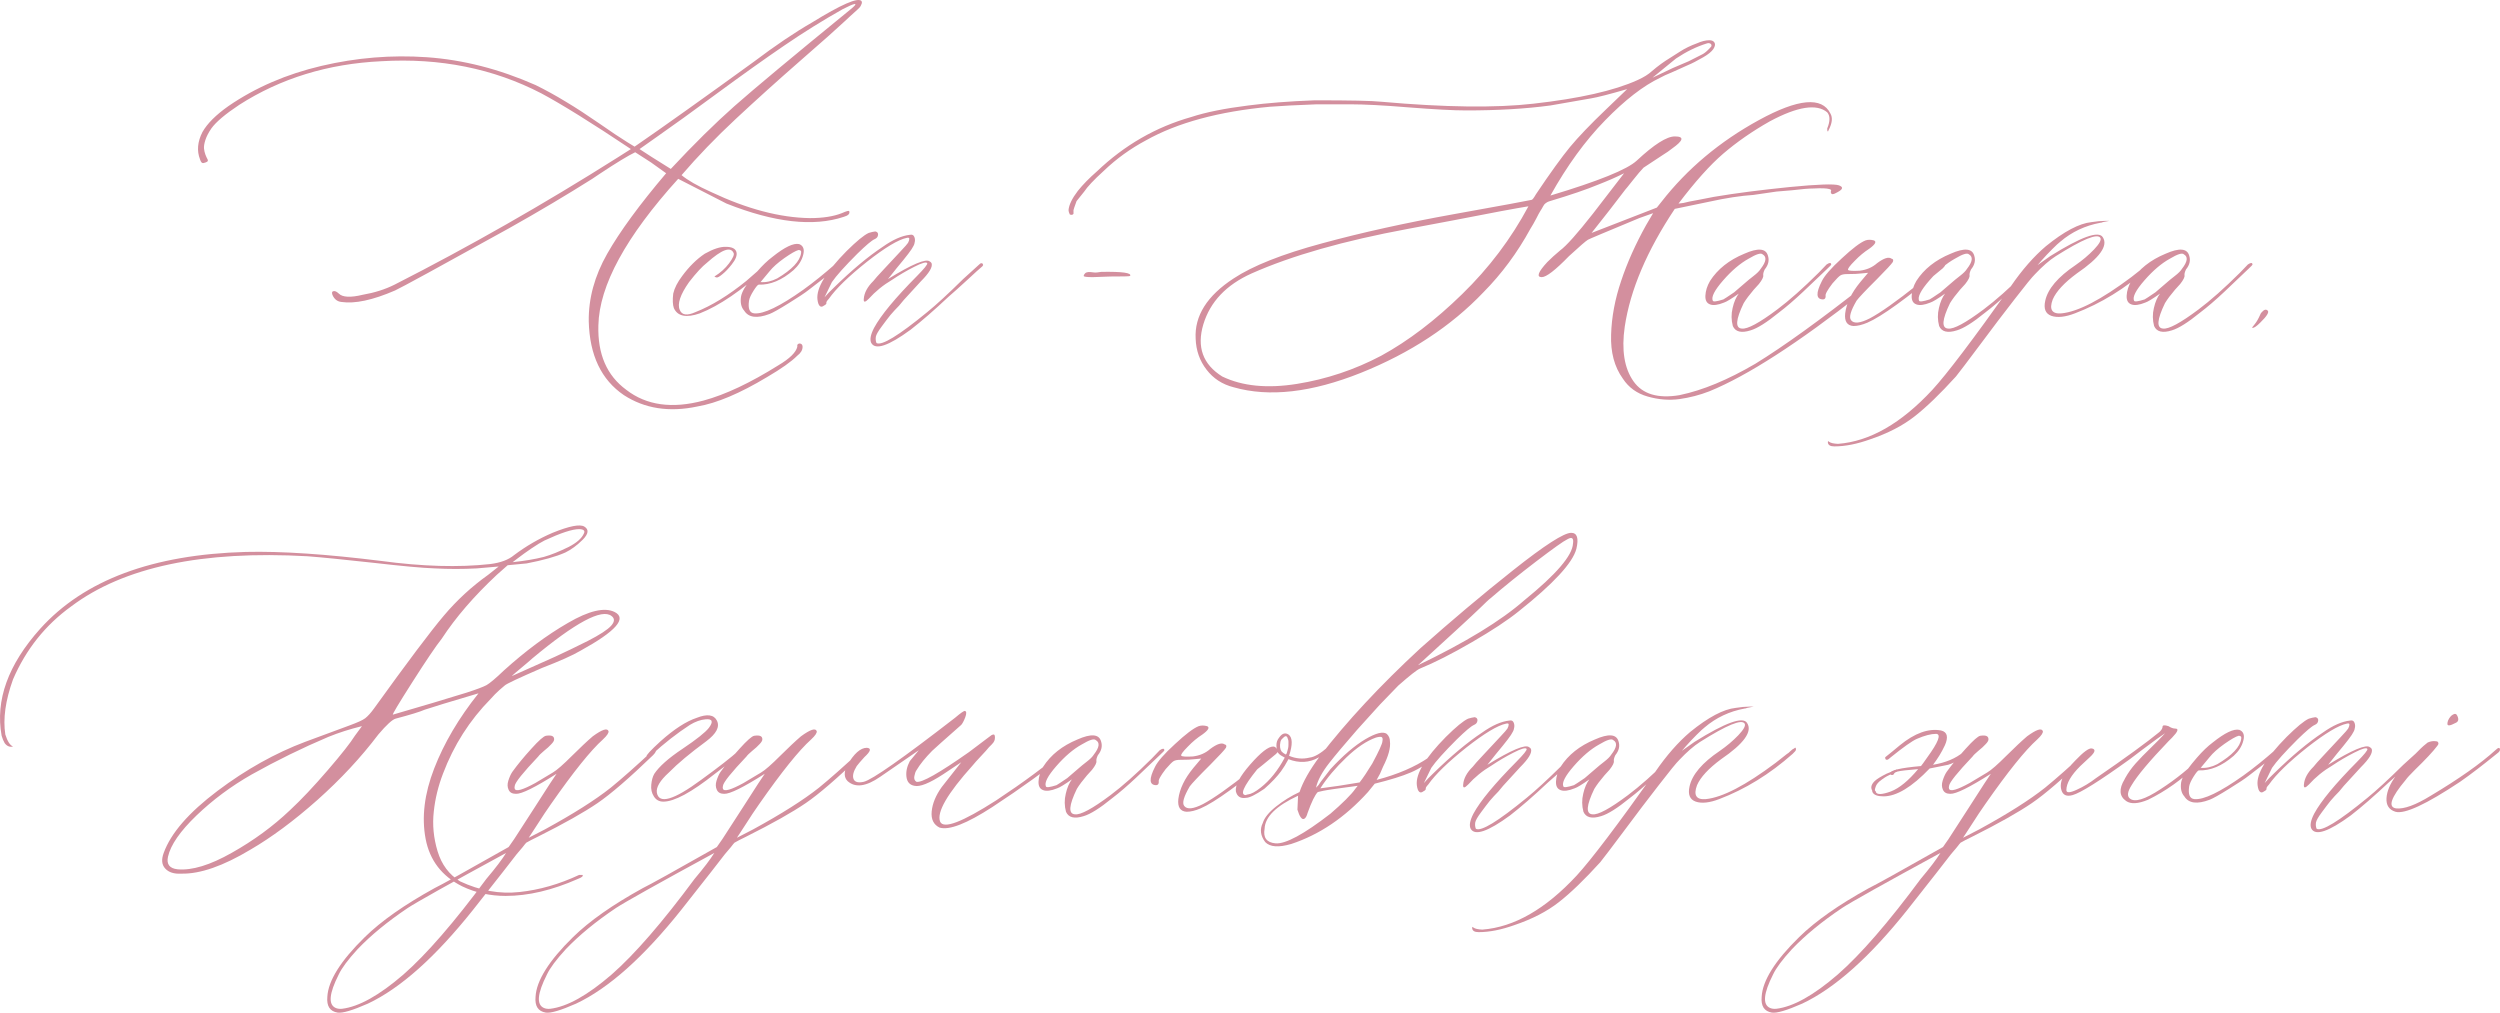 <?xml version="1.0" encoding="UTF-8"?> <svg xmlns="http://www.w3.org/2000/svg" xmlns:xlink="http://www.w3.org/1999/xlink" xmlns:xodm="http://www.corel.com/coreldraw/odm/2003" xml:space="preserve" width="534.652mm" height="216.577mm" version="1.1" style="shape-rendering:geometricPrecision; text-rendering:geometricPrecision; image-rendering:optimizeQuality; fill-rule:evenodd; clip-rule:evenodd" viewBox="0 0 7172.94 2905.61"> <defs> <style type="text/css"> .fil1 {fill:#D38F9E} .fil0 {fill:#D38F9E;fill-rule:nonzero} </style> </defs> <g id="TEXT">  <path class="fil0" d="M2000.96 1166.27c-81.19,17.27 -151.47,6.06 -211.14,-32.72 -64.53,-43.93 -98.15,-114.21 -100.58,-211.45 -0.91,-65.74 16.66,-130.26 53.01,-194.18 36.35,-63.92 92.7,-140.86 169.04,-230.84l-43.62 -31.2 -45.14 -29.08c-19.69,9.39 -53.62,29.99 -102.09,62.1l-21.21 14.24c-73.01,46.05 -152.38,93.3 -238.71,141.77 -201.15,111.48 -310.2,170.86 -326.87,178.43 -64.22,27.87 -115.72,38.78 -154.19,33.02 -11.81,-1.21 -20.6,-8.18 -25.75,-20.6 -2.42,-6.97 -0.61,-10.6 5.15,-10.6 3.64,0 8.18,2.42 13.33,7.27 10.6,10.6 33.62,11.81 68.46,3.33 33.63,-5.76 64.22,-15.45 91.49,-29.08 214.17,-109.06 427.44,-230.53 639.8,-364.73l38.17 -24.23c-112.39,-75.13 -197.81,-128.14 -256.58,-159.65 -137.84,-71.49 -291.12,-102.39 -459.55,-92.39 -152.68,7.27 -288.7,49.07 -407.45,125.11 -40.29,26.66 -66.95,49.38 -79.97,67.55 -8.18,11.81 -13.93,23.02 -17.27,33.32 -3.33,10.3 -4.54,18.48 -3.94,24.54 0.61,5.76 1.82,11.51 3.94,17.27 2.12,5.45 3.94,9.69 5.76,12.72 1.82,3.03 1.82,5.45 0,7.27 -1.82,1.51 -5.15,3.03 -10.6,4.24 -4.85,1.21 -8.18,-2.42 -10.6,-10.6 -9.39,-24.23 -7.27,-50.29 6.97,-78.16 13.63,-24.23 38.47,-49.08 74.52,-74.52 77.55,-53.32 166.61,-91.79 267.19,-115.42 100.57,-23.63 201.15,-31.81 301.72,-24.84 104.21,7.27 208.42,33.93 312.63,79.97 27.57,13.63 56.65,29.39 86.34,47.56 29.99,17.87 61.8,38.78 96.03,62.4 33.93,23.63 60.89,41.8 81.19,54.23l20.3 12.42c85.73,-59.07 199.63,-140.26 341.71,-243.26 62.71,-47.26 118.45,-84.82 166.92,-112.69 84.52,-52.1 131.78,-72.7 142.08,-62.1 0.91,1.21 1.51,2.73 1.51,4.54 0,1.82 -0.61,3.64 -1.82,6.06 -0.91,2.42 -2.12,4.54 -3.33,6.36 -1.21,1.82 -3.63,4.24 -7.27,7.57 -3.33,3.03 -6.97,6.36 -10,9.09 -3.33,3.03 -7.57,6.97 -13.03,11.81 -5.15,4.54 -9.69,8.78 -13.33,12.42 -20.6,19.39 -63.31,57.56 -128.14,113.9 -64.83,56.65 -126.32,112.09 -184.49,166.31 -58.47,54.53 -110.27,108.45 -156.01,161.77 17.27,14.54 45.74,30.9 85.43,48.77 102.69,48.47 197.21,73.31 282.94,74.52 37.26,0 67.86,-4.85 91.49,-14.24 13.63,-6.06 20.6,-7.88 21.21,-5.45 2.42,7.27 -3.03,12.42 -15.75,16.06 -87.24,29.08 -199.33,16.36 -336.56,-38.17l-138.44 -70.89c-150.25,166.01 -226.6,306.27 -229.02,420.47 -2.42,82.4 24.23,143.89 79.97,184.79 57.86,44.83 131.78,55.13 221.75,30.9 62.71,-16.96 134.5,-50.89 214.78,-101.18 32.72,-19.39 50.59,-37.26 54.23,-53.01l0 -5.45c2.42,-3.64 5.45,-4.85 9.39,-3.64 3.63,1.21 5.76,4.24 5.76,9.09 0,9.39 -5.15,17.87 -15.15,25.45 -17.27,17.27 -46.05,37.56 -86.94,61.5 -77.55,46.65 -144.2,74.82 -199.63,84.22zm-76.34 -681.6c65.74,-70.58 126.63,-130.56 182.67,-180.25 56.34,-49.68 166.61,-141.77 331.11,-275.97 14.84,-11.81 19.39,-17.57 13.33,-16.96 -5.76,1.21 -17.57,6.36 -34.53,15.15 -55.74,31.51 -111.48,66.04 -167.22,104.21 -56.04,38.17 -119.66,83.61 -191.45,136.32 -71.49,52.71 -129.05,94.21 -172.07,124.2l-51.5 36.35 34.53 22.42 55.13 34.53zm83.31 414.41c-38.78,13.63 -63.92,8.48 -74.52,-15.15 -3.33,-9.39 -3.94,-23.33 -1.82,-41.5 3.63,-16.06 12.42,-33.02 25.75,-50.59 19.69,-26.66 41.2,-48.17 64.83,-63.92 24.23,-13.63 44.53,-20.3 60.59,-19.69 16.96,0 26.96,4.85 29.99,14.24 3.03,9.39 -1.51,21.51 -13.33,36.35 -9.39,11.82 -18.18,21.21 -26.66,27.87 -8.18,6.97 -13.94,10 -16.66,9.39 -3.03,-0.61 -5.15,-1.51 -6.36,-2.73 17.27,-10.6 31.2,-23.33 42.11,-37.87 10.91,-14.84 15.45,-24.84 13.03,-29.39 -8.48,-19.69 -33.93,-10.3 -76.34,27.57 -13.63,10.6 -30.9,29.08 -51.5,55.74 -25.45,36.05 -34.23,62.71 -26.66,79.97 6.06,14.84 20.9,16.96 45.14,6.06 46.35,-18.18 94.82,-48.17 145.71,-89.37 5.76,-4.85 23.93,-20.6 54.22,-47.26 4.54,-4.54 8.18,-4.54 10.6,0 0,2.42 -1.82,5.45 -5.45,9.09 -72.7,65.43 -136.93,109.36 -192.67,131.17zm199.94 1.82c-36.05,13.63 -60.28,10.3 -72.7,-9.69 -8.48,-9.39 -11.51,-22.72 -9.09,-39.99 2.42,-13.63 12.72,-31.81 31.2,-54.23l14.24 -16.96c15.75,-18.18 30.9,-32.72 45.14,-43.32 34.84,-27.87 60.28,-39.99 76.34,-36.35 11.81,4.54 15.75,15.15 11.51,30.9 -3.94,16.06 -13.33,30.6 -27.57,43.62 -33.63,29.08 -66.95,43.02 -100.27,41.8 -2.12,0 -7.27,5.76 -14.54,17.27 -7.27,11.51 -11.81,21.21 -13.03,28.78 -3.33,23.02 1.51,35.14 15.15,36.35 26.66,2.42 73.31,-19.99 140.26,-67.55 30.29,-21.81 60.28,-46.05 90.58,-72.7 6.97,-5.76 11.81,-6.97 14.24,-3.63 0,2.42 -4.24,7.88 -12.42,16.06 -13.63,11.81 -39.08,32.11 -76.34,60.28 -10.6,8.48 -29.69,21.21 -57.25,38.17 -27.57,17.27 -46.05,27.57 -55.44,31.2zm-25.75 -91.49c16.06,1.21 31.81,-2.42 47.86,-10.6 42.71,-25.45 65.43,-49.68 68.46,-72.7 1.21,-6.06 -1.21,-8.78 -7.27,-8.78 -8.18,2.12 -21.81,10 -40.9,23.33 -18.78,13.33 -33.02,26.05 -42.41,37.87l-25.75 30.9zm317.78 174.79c-4.85,-9.39 -2.12,-23.93 7.88,-43.32 19.39,-36.05 60.59,-85.73 123.29,-149.04 20.6,-20.9 30.6,-33.02 29.38,-36.65 -2.42,-4.54 -14.84,-1.21 -37.26,10.3 -22.72,11.51 -43.62,23.93 -63.01,36.96 -26.66,15.75 -49.07,34.23 -67.55,54.83 -10.6,10.91 -15.45,10.91 -14.24,0 1.21,-16.96 10.3,-34.23 27.57,-51.2 3.64,-4.85 13.63,-16.36 30.6,-34.23 16.96,-18.18 32.11,-34.53 46.05,-49.38 13.94,-14.84 21.51,-23.33 22.72,-25.75 2.42,-4.54 3.64,-8.48 3.64,-11.51 0,-3.03 -2.42,-3.94 -7.27,-2.73 -24.23,4.85 -62.4,27.87 -114.51,68.77 -51.8,41.2 -88.46,76.64 -109.06,106.03 -5.76,6.06 -8.18,10.3 -6.97,12.42 0,2.42 -2.42,4.85 -7.27,7.27 -4.54,3.63 -8.78,3.94 -11.81,0.91 -3.33,-3.03 -5.45,-9.09 -6.66,-18.78 -3.64,-32.41 24.23,-78.46 83.31,-138.44 29.08,-28.78 50.29,-46.35 63.92,-52.41 7.27,-2.12 13.33,-3.64 18.78,-4.24 5.76,1.21 8.48,4.54 7.88,10 -0.61,5.76 -3.94,9.69 -9.69,12.12 -8.48,3.63 -24.84,17.57 -49.68,41.8 -36.05,36.05 -60.59,63.31 -73.01,81.49l-21.21 43.62c7.27,-8.48 16.36,-17.87 27.57,-28.48 50.89,-49.68 97.24,-88.46 139.35,-116.33 29.08,-20.6 55.13,-32.11 78.16,-34.53 5.76,-1.21 9.69,0.3 11.82,4.54 2.12,3.94 3.03,8.78 2.42,13.94 -0.61,5.45 -2.12,10.3 -4.54,14.24 -3.64,8.48 -19.69,29.39 -47.86,63.01l-24.84 31.2c69.07,-42.71 109.06,-59.38 119.66,-50.59 2.42,1.21 4.24,3.03 5.45,5.15 3.64,10.91 -6.97,28.17 -31.2,52.41l-48.77 53.32 -13.33 16.06c-9.39,9.39 -17.57,18.48 -24.84,26.96 -6.97,8.78 -15.45,19.69 -25.14,33.02 -10,13.33 -15.45,23.02 -16.66,29.08 -0.91,6.36 -0.61,12.42 1.82,18.18 14.84,8.48 63.31,-21.21 145.71,-88.76 25.45,-20.6 59.68,-52.11 103,-94.82l46.05 -41.81c2.42,-2.42 4.24,-3.63 5.45,-3.63 3.33,0 5.15,1.21 5.15,3.63 1.21,1.21 0.61,3.03 -1.82,5.45 -6.97,5.76 -21.81,19.08 -44.23,39.99 -22.42,20.6 -39.99,36.35 -52.41,46.95 -41.5,39.08 -77.85,70.58 -109.06,94.82 -63.31,46.35 -100.88,59.07 -112.69,38.17zm685.84 -190.85l-50.59 1.82c-17.27,0 -25.75,-1.21 -25.75,-3.33 0,-2.42 1.21,-4.85 3.64,-7.27 2.12,-2.42 5.45,-3.63 9.09,-3.94 3.94,-0.3 8.78,0 14.84,0.91 5.76,0.91 13.63,0.3 23.02,-1.51 60.28,-0.91 87.85,2.73 82.4,11.81 -1.82,1.21 -20.6,1.51 -56.65,1.51zm1633.72 340.2c65.74,-13.63 137.84,-43.62 216.6,-89.67 80.88,-49.68 186.91,-126.02 317.78,-229.02 6.97,4.54 2.42,13.94 -14.24,27.57 -180.55,141.77 -325.35,235.38 -435.01,280.21 -27.87,10.91 -56.35,18.18 -86.03,22.42 -29.69,3.94 -59.98,1.51 -90.88,-7.27 -31.2,-8.78 -54.83,-26.05 -71.49,-51.5 -24.23,-33.63 -35.44,-75.73 -33.63,-126.32 1.51,-50.59 11.21,-102.09 28.78,-153.89 17.27,-52.1 41.2,-105.42 71.49,-159.95l20.3 -34.53 -39.99 14.24c-96.94,40.29 -146.01,60.89 -147.23,62.1 -6.06,3.64 -23.93,19.09 -54.22,46.95 -39.08,40.29 -65.13,60.28 -78.16,60.28 -15.75,0 -10.6,-14.54 16.06,-43.32 10.6,-10.6 22.72,-21.81 36.35,-33.02 18.48,-13.63 49.68,-48.77 94.21,-105.42l89.67 -116.33c-20.9,10.6 -45.74,21.51 -74.52,32.72 -32.72,13.63 -78.76,29.39 -138.44,47.26 -3.64,1.21 -6.36,2.12 -8.18,3.33 -1.82,1.21 -3.63,2.42 -5.15,3.63 -1.82,1.21 -3.94,3.94 -6.36,8.48 -2.42,4.54 -4.85,8.78 -7.57,12.72 -2.73,4.24 -6.67,11.51 -11.81,21.81 -5.45,10.3 -10.91,20.3 -16.96,29.69 -37.26,68.16 -82.09,128.75 -134.8,182.06 -92.4,96.94 -209.33,173.88 -351.1,230.84 -141.77,56.65 -263.55,70.58 -365.34,41.5 -32.41,-8.18 -58.47,-25.14 -77.85,-50.59 -19.69,-25.45 -29.99,-54.83 -31.2,-88.76 -3.64,-65.43 32.72,-123.29 109.06,-172.98 54.53,-36.05 139.05,-69.68 253.56,-100.57 114.51,-31.2 240.83,-59.07 378.97,-83.91 138.14,-24.84 212.05,-38.47 222.35,-40.9 2.12,0 6.36,-5.45 12.42,-16.06 41.2,-61.5 73.92,-106.63 97.55,-135.41 23.63,-28.48 58.16,-64.83 103.91,-108.45l60.28 -57.86c-50.89,14.84 -85.43,23.63 -103.91,26.66 -47.26,8.18 -86.03,15.15 -116.33,20.3 -71.49,9.69 -152.07,14.24 -241.14,14.24 -37.26,0 -92.7,-3.03 -166.01,-8.78 -73.31,-6.06 -128.44,-8.78 -165.1,-8.78l-98.45 0c-58.16,2.12 -102.69,4.54 -134.2,6.97 -146.62,13.63 -265.37,45.74 -355.95,96.64 -43.62,23.33 -83.91,52.1 -120.57,87.24 -29.08,26.35 -47.56,46.35 -56.04,59.37l-22.11 27.57c-5.76,15.75 -8.78,24.54 -8.78,25.75l0 10.6c-2.42,3.33 -6.06,3.94 -10.6,1.82 -2.42,-4.85 -3.64,-9.09 -3.64,-12.42 1.21,-14.84 10,-33.32 26.66,-55.13 14.84,-18.48 33.02,-36.96 54.83,-56.04 78.76,-75.13 169.04,-127.23 270.82,-156.01 41.5,-13.63 95.73,-24.54 163.28,-33.02 53.32,-6.97 116.93,-12.12 190.85,-14.84 100.57,0 164.8,1.21 192.67,4.24 181.46,16.06 326.56,17.87 434.71,5.45 132.08,-14.84 231.44,-37.26 298.39,-67.55 18.18,-8.18 32.11,-16.96 41.5,-25.75 17.27,-14.84 34.84,-27.57 52.41,-38.17l27.57 -17.57c14.84,-9.69 31.2,-17.57 48.77,-23.93 13.63,-6.06 25.75,-9.09 36.35,-9.09 7.27,0 12.12,2.42 14.84,7.27 2.42,4.54 1.21,10.6 -3.64,18.18 -5.15,7.27 -14.54,15.15 -28.78,23.33 -18.48,10.6 -33.02,18.18 -43.62,22.42 -9.39,4.54 -23.63,10.91 -42.41,19.09 -19.09,7.88 -31.51,13.63 -37.56,17.27 -48.47,23.02 -101.18,63.92 -158.13,122.39 -57.25,58.47 -109.36,130.56 -156.92,215.69 138.14,-41.5 220.54,-74.83 247.8,-100.27 49.68,-46.35 86.03,-69.37 109.06,-69.37 27.87,0 25.14,11.51 -7.88,34.84 -7.27,5.76 -16.06,12.12 -26.66,18.48l-55.13 36.35c-6.97,7.27 -17.27,19.08 -30.6,36.05 -13.33,16.96 -20.6,25.75 -21.81,26.96l-45.14 58.77 -51.5 65.43 187.21 -72.7 13.33 -16.66c73.92,-94.82 167.22,-172.98 279.61,-234.47 112.39,-61.5 180.85,-67.86 205.09,-18.78 6.97,12.12 5.15,27.87 -5.45,48.17 -1.21,4.54 -2.42,4.54 -3.64,0 0,-1.21 0,-3.03 0,-5.45 8.48,-20.6 8.48,-36.05 0,-46.05 -29.99,-25.45 -85.12,-16.96 -164.8,25.75 -50.89,28.78 -95.42,59.98 -133.59,92.7 -38.17,32.72 -80.88,80.58 -128.44,143.29l14.24 -1.82c8.48,-2.42 22.42,-5.15 42.71,-8.79 19.99,-3.63 35.14,-6.66 45.14,-8.78 64.52,-10.9 136.93,-19.99 217.51,-28.17 80.58,-7.88 127.23,-9.39 140.56,-4.85 13.33,4.85 12.12,11.21 -3.94,19.69 -11.81,6.97 -17.87,7.57 -18.48,1.51 -1.21,-0.91 -1.21,-2.73 0,-5.15 1.21,-2.42 -0.61,-4.24 -5.45,-5.45 -6.97,-2.12 -22.12,-2.73 -45.14,-1.51 -11.81,0 -32.72,1.51 -62.1,5.15l-43.62 3.63 -66.65 9.69c-36.05,2.42 -78.46,8.78 -127.84,19.69l-97.54 20.3c-79.97,119.96 -127.84,232.65 -143.59,338.07 -9.69,66.95 -1.21,119.05 24.84,156.31 26.05,37.26 70.28,50.59 132.99,39.99zm-78.16 -910.62l57.86 -27.57 46.05 -19.69 39.99 -20.3c4.54,-2.42 10.6,-6.97 17.57,-14.24l7.27 -7.88c1.21,-3.64 0.3,-6.36 -2.73,-8.18 -3.03,-1.51 -6.06,-1.82 -9.69,-0.61 -30.29,9.39 -59.68,23.93 -88.76,43.32l-67.56 55.13zm-778.24 797.63c77.55,-42.41 154.8,-101.18 232.05,-176.61 77.25,-75.13 140.56,-159.04 190.24,-252.04 -15.75,2.42 -42.71,7.27 -80.28,14.24 -37.56,7.27 -83.31,16.06 -136.93,26.35 -53.92,10.3 -96.94,18.48 -128.75,24.23 -182.97,33.93 -332.32,76.34 -448.34,127.84 -72.7,32.72 -118.75,81.19 -138.44,146.01 -19.39,64.83 -1.51,114.81 54.23,149.65 57.86,27.87 129.35,34.84 214.48,21.21 84.82,-13.63 165.4,-40.59 241.74,-80.88zm1059.66 -72.7c-26.66,8.48 -43.62,4.24 -50.89,-12.42 -4.54,-16.96 -4.85,-34.53 -0.61,-51.8 3.94,-17.57 10,-31.2 17.57,-41.2 -20.6,14.54 -34.84,23.33 -42.41,25.75 -17.27,6.97 -30.6,8.78 -39.99,5.15 -9.69,-3.63 -13.94,-11.81 -13.33,-25.14 0.61,-13.33 4.85,-27.57 13.33,-42.11 21.81,-33.93 54.53,-59.98 98.45,-78.16 39.08,-17.27 61.5,-15.45 67.55,5.15 4.54,13.63 1.51,26.96 -9.09,39.99 -3.33,6.97 -4.85,12.72 -4.24,16.96 0.91,4.54 -3.03,13.03 -12.42,24.84 -3.64,3.64 -8.48,9.09 -14.84,16.36 -6.06,7.27 -11.51,14.24 -16.36,20.3 -4.85,6.36 -8.79,12.42 -12.42,18.18 -23.02,47.56 -24.84,71.79 -5.45,73.01 16.06,2.12 49.98,-16.06 102.09,-55.13 33.93,-25.45 73.31,-60.28 118.14,-104.82l23.02 -23.93c8.48,-5.76 12.72,-5.76 13.33,0 0,1.21 -3.94,5.45 -11.51,12.42l-69.07 65.74c-24.54,23.02 -47.86,43.32 -70.28,60.28 -34.23,27.87 -61.19,44.84 -80.58,50.59zm-108.45 -85.13c1.21,3.64 11.21,2.42 30.29,-3.63 2.42,-1.21 12.72,-7.88 30.9,-20.3 1.21,-1.21 13.33,-11.51 36.35,-31.2 2.42,-2.12 8.78,-7.57 19.08,-15.45 10.3,-7.88 17.27,-14.84 20.9,-20.9 16.06,-20.6 17.87,-34.53 5.45,-41.5 -4.85,-4.85 -18.18,-0.61 -39.99,12.42 -24.23,13.33 -48.77,34.23 -73.31,62.4 -24.54,28.17 -34.53,47.56 -29.69,58.16zm403.81 72.7c-18.48,-1.21 -26.35,-13.33 -23.93,-36.35 3.64,-29.08 17.87,-58.77 43.32,-89.67l22.42 -26.66 -19.69 1.82c-8.18,1.21 -21.81,1.82 -40.9,1.82 -8.18,0 -14.24,1.21 -18.48,3.64 -4.24,2.42 -11.81,10 -23.02,23.02 -14.84,19.39 -21.51,31.51 -19.69,36.35 0,6.06 -2.12,9.09 -6.97,9.69 -20.6,0 -21.81,-17.57 -3.64,-53.01 7.27,-14.84 26.05,-36.66 56.95,-64.83 30.6,-28.48 53.32,-45.74 68.16,-51.5 7.27,-2.42 15.15,-2.42 23.93,0 8.48,3.33 3.94,11.51 -13.33,23.93 -14.54,9.39 -28.48,20.9 -41.5,34.53 -14.84,14.84 -21.21,23.63 -19.09,26.36 2.12,2.42 13.03,3.33 33.32,2.12 19.39,-2.42 36.05,-9.39 49.68,-21.51 19.39,-14.54 33.32,-19.09 41.5,-13.03 4.85,0.91 6.06,4.24 3.63,9.69 -3.63,5.76 -18.78,22.11 -45.14,48.77 -33.93,33.62 -53.32,54.53 -58.77,62.1 -16.96,29.08 -22.42,47.56 -15.75,56.04 8.18,10.6 26.05,8.78 53.92,-5.45 30.29,-16.06 75.73,-48.17 136.62,-96.64l69.37 -57.86c6.97,-6.97 10.6,-6.97 10.6,0 0,2.42 -2.42,6.06 -6.97,10.6 -104.21,86.94 -176.31,139.05 -216.6,156.31 -14.84,6.36 -28.17,9.69 -39.99,9.69zm296.57 12.42c-26.66,8.48 -43.62,4.24 -50.89,-12.42 -4.54,-16.96 -4.85,-34.53 -0.61,-51.8 3.94,-17.57 10,-31.2 17.57,-41.2 -20.6,14.54 -34.84,23.33 -42.41,25.75 -17.27,6.97 -30.6,8.78 -39.99,5.15 -9.69,-3.63 -13.94,-11.81 -13.33,-25.14 0.61,-13.33 4.85,-27.57 13.33,-42.11 21.81,-33.93 54.53,-59.98 98.45,-78.16 39.08,-17.27 61.5,-15.45 67.55,5.15 4.54,13.63 1.51,26.96 -9.09,39.99 -3.33,6.97 -4.85,12.72 -4.24,16.96 0.91,4.54 -3.03,13.03 -12.42,24.84 -3.64,3.64 -8.48,9.09 -14.84,16.36 -6.06,7.27 -11.51,14.24 -16.36,20.3 -4.85,6.36 -8.79,12.42 -12.42,18.18 -23.02,47.56 -24.84,71.79 -5.45,73.01 16.06,2.12 49.98,-16.06 102.09,-55.13 33.93,-25.45 73.31,-60.28 118.14,-104.82l23.02 -23.93c8.48,-5.76 12.72,-5.76 13.33,0 0,1.21 -3.94,5.45 -11.51,12.42l-69.07 65.74c-24.54,23.02 -47.86,43.32 -70.28,60.28 -34.23,27.87 -61.19,44.84 -80.58,50.59zm-108.45 -85.13c1.21,3.64 11.21,2.42 30.29,-3.63 2.42,-1.21 12.72,-7.88 30.9,-20.3 1.21,-1.21 13.33,-11.51 36.35,-31.2 2.42,-2.12 8.78,-7.57 19.08,-15.45 10.3,-7.88 17.27,-14.84 20.9,-20.9 16.06,-20.6 17.87,-34.53 5.45,-41.5 -4.85,-4.85 -18.18,-0.61 -39.99,12.42 -24.23,13.33 -48.77,34.23 -73.31,62.4 -24.54,28.17 -34.53,47.56 -29.69,58.16zm-243.26 418.05c-11.81,0 -17.87,-3.94 -18.48,-11.51l0 -1.82 1.82 -1.82 1.51 1.82c4.85,3.63 13.33,5.45 25.75,6.06 91.18,-6.97 181.46,-58.77 270.82,-155.1 41.5,-45.14 116.63,-144.2 225.38,-297.48 32.41,-47.26 66.04,-85.43 100.27,-114.51 52.1,-42.41 95.73,-65.43 130.56,-69.07 14.84,-2.42 28.17,-3.64 39.99,-3.64 8.18,0 12.12,0 11.51,0 -0.61,0 -6.97,1.21 -18.78,3.64 -2.42,1.21 -4.54,1.82 -6.97,1.82 -43.93,8.18 -82.1,26.35 -114.51,53.92 -4.85,3.64 -12.72,10.91 -23.63,21.81 -10.91,10.9 -20.9,21.51 -29.69,31.51l-12.42 14.24 36.35 -25.75c88.76,-55.44 139.05,-73.61 150.86,-54.23 16.06,24.23 -8.78,59.07 -74.52,103.91 -36.05,26.66 -59.07,51.5 -69.07,74.52 -10.91,29.08 -2.12,42.41 25.45,39.99 47.56,-4.85 113.9,-39.38 199.94,-103.91 10.6,-8.18 21.51,-16.66 32.72,-25.75 2.42,-1.21 5.76,-3.63 9.69,-7.88 4.24,-4.24 7.88,-6.67 10.91,-7.88 3.33,-3.64 5.15,-2.42 5.15,3.33 0,2.42 -3.33,6.66 -9.69,12.42 -65.74,58.16 -135.71,101.18 -210.54,129.66 -27.57,10.6 -50.29,13.03 -67.25,7.27 -17.27,-6.06 -23.02,-20.6 -17.87,-43.62 7.27,-33.62 36.05,-67.86 86.94,-102.09 19.69,-13.63 37.26,-28.48 53.01,-44.83 15.45,-16.36 21.51,-27.26 18.18,-33.32 -8.48,-13.63 -50.89,3.94 -127.84,52.41 -18.48,11.81 -38.17,29.08 -59.38,51.5 -8.48,8.18 -28.17,32.41 -59.07,72.4 -31.2,39.99 -64.22,83.61 -99.36,130.87 -35.44,47.26 -58.16,77.55 -68.77,90.58 -45.14,49.68 -84.52,87.85 -118.75,114.51 -33.93,26.66 -76.34,48.47 -127.23,65.74 -37.26,13.33 -71.49,20.3 -103,20.3zm968.48 -332.92c-26.66,8.48 -43.62,4.24 -50.89,-12.42 -4.54,-16.96 -4.85,-34.53 -0.61,-51.8 3.94,-17.57 10,-31.2 17.57,-41.2 -20.6,14.54 -34.84,23.33 -42.41,25.75 -17.27,6.97 -30.6,8.78 -39.99,5.15 -9.69,-3.63 -13.94,-11.81 -13.33,-25.14 0.61,-13.33 4.85,-27.57 13.33,-42.11 21.81,-33.93 54.53,-59.98 98.45,-78.16 39.08,-17.27 61.5,-15.45 67.55,5.15 4.54,13.63 1.51,26.96 -9.09,39.99 -3.33,6.97 -4.85,12.72 -4.24,16.96 0.91,4.54 -3.03,13.03 -12.42,24.84 -3.64,3.64 -8.48,9.09 -14.84,16.36 -6.06,7.27 -11.51,14.24 -16.36,20.3 -4.85,6.36 -8.79,12.42 -12.42,18.18 -23.02,47.56 -24.84,71.79 -5.45,73.01 16.06,2.12 49.98,-16.06 102.09,-55.13 33.93,-25.45 73.31,-60.28 118.14,-104.82l23.02 -23.93c8.48,-5.76 12.72,-5.76 13.33,0 0,1.21 -3.94,5.45 -11.51,12.42l-69.07 65.74c-24.54,23.02 -47.86,43.32 -70.28,60.28 -34.23,27.87 -61.19,44.84 -80.58,50.59zm-108.45 -85.13c1.21,3.64 11.21,2.42 30.29,-3.63 2.42,-1.21 12.72,-7.88 30.9,-20.3 1.21,-1.21 13.33,-11.51 36.35,-31.2 2.42,-2.12 8.78,-7.57 19.08,-15.45 10.3,-7.88 17.27,-14.84 20.9,-20.9 16.06,-20.6 17.87,-34.53 5.45,-41.5 -4.85,-4.85 -18.18,-0.61 -39.99,12.42 -24.23,13.33 -48.77,34.23 -73.31,62.4 -24.54,28.17 -34.53,47.56 -29.69,58.16zm339.89 78.16c-1.21,0 -1.21,-0.91 0,-2.73 1.21,-1.82 3.63,-4.85 6.97,-8.78 4.85,-6.06 10,-14.84 15.15,-26.66 1.21,-3.64 4.24,-7.27 8.78,-11.21 4.85,-3.94 9.09,-3.94 12.72,-0.3 4.54,4.54 -2.42,16.06 -21.51,34.54 -10,10 -17.27,15.15 -22.11,15.15z"></path> <g id="_1680583308976"> <path class="fil0" d="M1451.13 2570.56c-44.84,0 -86.64,-9.09 -125.11,-27.57 -57.86,-28.78 -93,-74.22 -104.82,-136.02 -11.81,-62.1 -3.63,-129.35 24.54,-202.06 28.17,-72.7 70.58,-144.8 127.23,-215.69 -82.1,24.23 -133.59,39.99 -154.19,46.95 -13.63,6.06 -41.5,14.54 -83.61,25.75 -9.39,2.42 -26.05,17.57 -49.68,45.44 -49.68,65.74 -108.15,128.44 -175.09,188.12 -67.25,59.68 -131.17,106.94 -191.45,142.08 -78.76,47.26 -144.8,70.28 -198.72,69.07 -20.6,1.21 -36.05,-3.63 -46.05,-14.54 -10.3,-10.91 -11.51,-26.05 -4.54,-44.83 20.6,-56.95 72.1,-116.02 154.5,-178.13 82.09,-61.8 166.01,-108.45 251.13,-140.56l126.93 -46.95c23.02,-8.48 38.17,-15.15 45.74,-20.9 7.27,-5.76 15.75,-14.84 25.14,-27.87 96.03,-133.29 162.68,-222.05 200.24,-266.28 37.56,-44.53 79.97,-83.61 127.23,-117.24l30.29 -23.93 -63.01 5.45c-40.29,2.12 -80.28,2.12 -119.96,0 -36.05,-1.21 -94.82,-6.67 -176.61,-16.06 -85.73,-9.39 -148.74,-15.75 -189.03,-18.78 -301.72,-16.96 -527.71,30.9 -677.96,143.89 -73.92,53.32 -129.66,122.99 -166.92,209.33 -21.81,60.59 -29.08,112.99 -22.12,158.13 6.06,19.39 13.33,30.9 22.12,34.53 -9.39,2.42 -17.27,-0.91 -23.93,-9.69 -3.63,-6.06 -6.36,-13.03 -8.78,-21.21 -18.48,-101.79 18.48,-204.18 110.87,-307.17 126.02,-139.65 322.62,-212.96 590.11,-220.23 101.79,-2.42 230.83,6.36 387.15,25.75 118.75,16.06 223.26,19.08 313.23,9.09 29.99,-3.64 53.32,-12.42 69.07,-25.75 33.93,-25.45 70.58,-46.95 110.27,-63.92 48.47,-19.69 78.76,-25.45 91.18,-17.87 13.63,8.18 12.12,20.6 -4.24,37.26 -16.66,16.66 -33.63,29.08 -50.59,37.26 -26.66,11.81 -63.62,22.11 -110.87,31.2l-54.23 5.15 -31.2 27.57c-65.74,61.5 -118.14,122.38 -157.83,182.97 -17.27,21.81 -45.44,63.62 -84.82,125.41 -39.38,61.8 -57.86,92.7 -55.44,92.7 83.31,-24.23 153.89,-45.14 211.14,-63.01 29.08,-9.39 48.17,-16.66 57.25,-21.51 9.09,-5.15 26.05,-19.08 50.29,-42.41 61.5,-55.44 122.39,-100.88 183.27,-136.02 60.59,-35.44 105.42,-45.74 134.2,-31.51 36.35,18.18 3.64,55.13 -97.54,110.87 -23.02,13.63 -59.98,29.99 -110.87,49.68 -66.95,29.08 -102.69,45.74 -107.24,50.59 -1.21,1.21 -6.36,5.45 -14.84,12.72 -8.48,7.57 -16.96,16.06 -25.14,25.45 -60.59,61.5 -106.03,132.99 -136.93,214.78 -13.33,34.84 -22.42,71.19 -26.35,108.75 -4.24,37.56 -0.61,75.43 10.91,113.6 11.51,38.17 33.02,66.95 64.52,86.34 56.65,26.66 113.6,36.96 170.85,30.6 56.95,-6.06 113.9,-22.42 170.86,-49.07l9.69 0c2.42,3.63 -2.12,7.27 -13.33,11.51 -73.31,32.41 -142.38,48.77 -206.9,48.77zm19.69 -957.57c33.62,-3.64 63.62,-8.48 89.67,-15.15 20.6,-5.76 44.23,-15.45 70.89,-28.48 23.02,-11.82 37.56,-24.54 43.62,-38.17 4.54,-8.18 0,-12.72 -13.33,-13.03 -19.69,0 -52.71,10.9 -99.67,32.72 -9.39,4.85 -21.81,12.12 -37.26,22.72 -15.15,10.3 -28.17,19.69 -38.78,27.87l-15.15 11.51zm-1.82 326.56c54.53,-24.23 95.73,-42.71 123.9,-55.44 27.87,-12.72 59.07,-27.87 93.61,-45.14 34.23,-17.57 56.65,-32.11 66.95,-43.62 10.3,-11.51 10.6,-20.9 1.21,-27.87 -27.87,-22.11 -103.6,18.48 -227.2,121.48 -6.97,6.06 -11.81,10 -14.24,12.42 -30.6,25.45 -45.44,38.17 -44.23,38.17zm-959.39 554.67c41.5,3.64 93.3,-12.12 155.71,-47.56 62.4,-35.14 117.84,-75.73 166.31,-121.78 32.72,-30.29 68.77,-68.77 108.75,-115.12 39.99,-46.35 65.74,-79.37 77.85,-98.76l20.3 -27.57c-33.63,8.18 -66.04,18.48 -96.64,30.9 -74.22,31.51 -147.23,67.25 -219.32,107.54 -59.07,33.63 -112.08,73.01 -158.74,117.84 -46.95,45.14 -74.22,84.52 -81.79,118.14 -4.85,21.81 4.54,33.93 27.57,36.35zm1371.08 -345.34c3.64,3.63 1.21,9.69 -6.97,17.87 -68.16,65.74 -121.17,111.48 -159.34,137.53 -38.17,26.05 -95.42,58.47 -171.76,96.63 -14.84,7.27 -25.75,12.72 -32.72,16.96 -1.21,1.21 -4.85,5.45 -10.6,13.03 -6.06,7.27 -11.51,13.94 -16.96,19.99 -11.81,15.75 -53.62,69.07 -125.11,159.65 -107.84,135.41 -208.42,225.08 -301.72,269.01 -43.93,19.39 -72.7,27.87 -86.94,25.75 -22.11,-3.63 -31.81,-18.78 -29.38,-45.44 2.42,-46.05 38.17,-103.3 107.54,-171.16 47.26,-46.35 113.9,-93 199.63,-140.26 19.39,-9.39 90.58,-48.77 212.96,-118.14l16.06 -23.02c0.91,-1.21 20.6,-31.51 58.77,-90.88 38.17,-59.68 59.07,-91.79 62.71,-96.33 -61.5,39.08 -100.27,58.16 -116.33,57.56 -10.6,0 -17.57,-3.63 -21.21,-11.51 -3.63,-7.57 -3.94,-16.36 -0.91,-26.05 3.03,-9.69 6.66,-18.18 11.51,-25.45 14.84,-20.6 33.02,-42.71 54.53,-66.34 21.51,-23.93 35.75,-36.35 42.11,-37.26 16.06,-2.42 23.63,0.91 23.33,10.6 0,3.33 -2.73,8.18 -8.18,13.63 -5.15,5.76 -12.12,12.12 -20.9,19.08 -8.48,7.27 -13.94,12.42 -16.36,16.06 -43.62,46.05 -66.34,74.22 -67.56,84.22 -0.91,3.63 -0.91,6.66 0,8.78 3.64,8.48 23.33,2.73 58.77,-16.66l50.59 -30.29c11.81,-6.97 29.99,-23.02 54.83,-47.86 23.33,-23.02 43.02,-41.81 59.68,-56.04 26.66,-19.39 41.5,-24.54 45.14,-14.84 1.21,4.54 -3.94,12.72 -16.06,23.93 -34.84,31.2 -84.52,93 -149.04,185.4 -13.63,19.39 -24.84,36.35 -33.62,50.29 -8.78,13.63 -15.75,24.54 -20.9,32.11 -5.15,7.88 -8.18,12.42 -9.39,14.24l46.35 -23.93c82.1,-44.83 145.11,-84.82 189.03,-119.66 31.2,-25.45 71.79,-61.19 121.48,-107.54 3.64,-3.63 6.06,-4.54 6.97,-3.63zm-485.3 372.91c26.66,-31.51 45.44,-56.34 56.65,-74.52 -163.28,88.76 -257.19,141.47 -282.03,157.83 -58.16,39.08 -106.03,78.46 -143.89,118.14 -27.87,30.29 -45.74,54.53 -54.23,72.7 -27.57,54.53 -30.6,86.34 -8.78,96.03 4.85,2.12 10.6,3.03 17.87,2.42 48.47,-5.76 107.24,-38.47 176.61,-98.45 66.04,-57.86 145.41,-149.35 237.8,-274.16zm507.72 -221.75c-11.81,0 -20.9,-5.15 -26.96,-14.84 -6.36,-9.69 -8.79,-20.9 -7.57,-33.62 1.21,-12.72 3.94,-23.33 8.78,-31.51 13.63,-20.6 40.59,-44.84 81.19,-71.8 40.59,-27.26 65.43,-47.26 75.13,-59.68 13.63,-18.18 10.6,-26.66 -9.09,-24.84 -14.54,1.21 -29.69,6.67 -45.14,16.06 -37.26,24.23 -73.61,52.71 -109.06,85.12 -7.27,7.27 -12.12,9.09 -15.15,5.45 -2.42,-2.42 10.9,-16.96 39.99,-43.62 39.08,-34.84 73.61,-57.25 103.91,-67.25 29.99,-11.81 49.38,-9.09 57.86,8.18 8.78,17.57 -1.51,37.26 -30.6,59.07 -46.05,33.93 -81.79,63.62 -107.24,89.67 -25.45,23.02 -36.96,42.41 -34.53,57.86 5.76,33.63 48.17,21.51 126.93,-36.65 49.68,-36.05 86.03,-64.22 109.06,-85.13 2.42,-2.42 5.15,-3.63 8.48,-3.63 3.03,0 4.85,1.21 4.85,3.63 0,3.64 -27.57,26.05 -82.7,67.56 -67.25,53.32 -116.63,79.97 -148.13,79.97zm574.97 -151.16c3.64,3.63 1.21,9.69 -6.97,17.87 -68.16,65.74 -121.17,111.48 -159.34,137.53 -38.17,26.05 -95.42,58.47 -171.76,96.63 -14.84,7.27 -25.75,12.72 -32.72,16.96 -1.21,1.21 -4.85,5.45 -10.6,13.03 -6.06,7.27 -11.51,13.94 -16.96,19.99 -11.81,15.75 -53.62,69.07 -125.11,159.65 -107.84,135.41 -208.42,225.08 -301.72,269.01 -43.93,19.39 -72.7,27.87 -86.94,25.75 -22.11,-3.63 -31.81,-18.78 -29.38,-45.44 2.42,-46.05 38.17,-103.3 107.54,-171.16 47.26,-46.35 113.9,-93 199.63,-140.26 19.39,-9.39 90.58,-48.77 212.96,-118.14l16.06 -23.02c0.91,-1.21 20.6,-31.51 58.77,-90.88 38.17,-59.68 59.07,-91.79 62.71,-96.33 -61.5,39.08 -100.27,58.16 -116.33,57.56 -10.6,0 -17.57,-3.63 -21.21,-11.51 -3.63,-7.57 -3.94,-16.36 -0.91,-26.05 3.03,-9.69 6.66,-18.18 11.51,-25.45 14.84,-20.6 33.02,-42.71 54.53,-66.34 21.51,-23.93 35.75,-36.35 42.11,-37.26 16.06,-2.42 23.63,0.91 23.33,10.6 0,3.33 -2.73,8.18 -8.18,13.63 -5.15,5.76 -12.12,12.12 -20.9,19.08 -8.48,7.27 -13.94,12.42 -16.36,16.06 -43.62,46.05 -66.34,74.22 -67.56,84.22 -0.91,3.63 -0.91,6.66 0,8.78 3.64,8.48 23.33,2.73 58.77,-16.66l50.59 -30.29c11.81,-6.97 29.99,-23.02 54.83,-47.86 23.33,-23.02 43.02,-41.81 59.68,-56.04 26.66,-19.39 41.5,-24.54 45.14,-14.84 1.21,4.54 -3.94,12.72 -16.06,23.93 -34.84,31.2 -84.52,93 -149.04,185.4 -13.63,19.39 -24.84,36.35 -33.62,50.29 -8.78,13.63 -15.75,24.54 -20.9,32.11 -5.15,7.88 -8.18,12.42 -9.39,14.24l46.35 -23.93c82.1,-44.83 145.11,-84.82 189.03,-119.66 31.2,-25.45 71.79,-61.19 121.48,-107.54 3.64,-3.63 6.06,-4.54 6.97,-3.63zm-485.3 372.91c26.66,-31.51 45.44,-56.34 56.65,-74.52 -163.28,88.76 -257.19,141.47 -282.03,157.83 -58.16,39.08 -106.03,78.46 -143.89,118.14 -27.87,30.29 -45.74,54.53 -54.23,72.7 -27.57,54.53 -30.6,86.34 -8.78,96.03 4.85,2.12 10.6,3.03 17.87,2.42 48.47,-5.76 107.24,-38.47 176.61,-98.45 66.04,-57.86 145.41,-149.35 237.8,-274.16zm703.11 -147.23c-17.27,-8.48 -24.84,-23.93 -22.72,-46.35 2.12,-22.42 11.51,-45.74 28.78,-69.98l56.04 -71.19 -52.41 34.84c-39.08,25.45 -66.34,36.35 -81.79,32.72 -13.63,-2.42 -21.21,-10.91 -23.02,-25.75 -1.82,-14.84 1.51,-29.69 9.69,-45.14l25.75 -31.2 -110.87 76.34c-40.29,27.87 -71.19,32.11 -93.3,12.42 -10.6,-10.6 -11.21,-25.75 -1.51,-45.14 19.39,-33.93 38.47,-50.59 56.65,-50.59 13.63,1.21 11.21,10 -6.97,26.66 -10.6,11.81 -18.18,20.3 -22.11,25.75 -9.69,15.75 -12.72,28.17 -9.09,37.26 3.64,8.79 13.33,11.51 29.38,7.88 24.23,-6.06 111.48,-67.25 261.74,-183.58 16.06,-13.63 25.45,-20.3 28.48,-19.69 4.54,1.21 4.85,7.27 0.91,18.18 -4.24,10.91 -8.18,18.18 -11.51,21.81 -48.47,42.71 -76.34,67.55 -83.61,74.52 -19.39,19.69 -34.53,38.17 -45.14,56.04 -2.42,3.33 -4.24,8.78 -5.76,16.36 -1.51,7.27 0.3,12.72 5.76,16.36 14.84,3.64 65.13,-24.84 150.86,-85.12 29.08,-21.81 45.74,-34.53 50.59,-38.17l14.24 -10.6c2.42,-1.21 4.24,-1.82 6.06,-1.82 2.42,0 3.64,3.03 3.64,8.79 0,3.63 -0.61,6.97 -1.82,9.69 -1.21,3.03 -3.64,6.36 -7.57,10.3 -3.64,3.94 -6.36,6.36 -7.57,7.57 -4.54,5.76 -12.42,14.54 -23.33,26.05 -10.9,11.51 -18.78,20.3 -23.63,26.35 -72.7,80.88 -103.91,134.81 -93.3,161.46 9.69,21.81 63.01,1.51 160.86,-61.19 78.76,-52.11 143.29,-99.97 194.18,-143.89 7.27,-6.97 10.91,-6.97 10.91,0 0,2.42 -3.64,7.27 -10.91,14.24 -50.89,42.71 -119.36,92.4 -205.69,149.04 -73.01,47.26 -123.29,66.95 -150.86,58.77zm413.51 -33.02c-26.66,8.48 -43.62,4.24 -50.89,-12.42 -4.54,-16.96 -4.85,-34.53 -0.61,-51.8 3.94,-17.57 10,-31.2 17.57,-41.2 -20.6,14.54 -34.84,23.33 -42.41,25.75 -17.27,6.97 -30.6,8.78 -39.99,5.15 -9.69,-3.63 -13.94,-11.81 -13.33,-25.14 0.61,-13.33 4.85,-27.57 13.33,-42.11 21.81,-33.93 54.53,-59.98 98.45,-78.16 39.08,-17.27 61.5,-15.45 67.55,5.15 4.54,13.63 1.51,26.96 -9.09,39.99 -3.33,6.97 -4.85,12.72 -4.24,16.96 0.91,4.54 -3.03,13.03 -12.42,24.84 -3.64,3.64 -8.48,9.09 -14.84,16.36 -6.06,7.27 -11.51,14.24 -16.36,20.3 -4.85,6.36 -8.79,12.42 -12.42,18.18 -23.02,47.56 -24.84,71.79 -5.45,73.01 16.06,2.12 49.98,-16.06 102.09,-55.13 33.93,-25.45 73.31,-60.28 118.14,-104.82l23.02 -23.93c8.48,-5.76 12.72,-5.76 13.33,0 0,1.21 -3.94,5.45 -11.51,12.42l-69.07 65.74c-24.54,23.02 -47.86,43.32 -70.28,60.28 -34.23,27.87 -61.19,44.84 -80.58,50.59zm-108.45 -85.13c1.21,3.64 11.21,2.42 30.29,-3.63 2.42,-1.21 12.72,-7.88 30.9,-20.3 1.21,-1.21 13.33,-11.51 36.35,-31.2 2.42,-2.12 8.78,-7.57 19.08,-15.45 10.3,-7.88 17.27,-14.84 20.9,-20.9 16.06,-20.6 17.87,-34.53 5.45,-41.5 -4.85,-4.85 -18.18,-0.61 -39.99,12.42 -24.23,13.33 -48.77,34.23 -73.31,62.4 -24.54,28.17 -34.53,47.56 -29.69,58.16zm403.81 72.7c-18.48,-1.21 -26.35,-13.33 -23.93,-36.35 3.64,-29.08 17.87,-58.77 43.32,-89.67l22.42 -26.66 -19.69 1.82c-8.18,1.21 -21.81,1.82 -40.9,1.82 -8.18,0 -14.24,1.21 -18.48,3.64 -4.24,2.42 -11.81,10 -23.02,23.02 -14.84,19.39 -21.51,31.51 -19.69,36.35 0,6.06 -2.12,9.09 -6.97,9.69 -20.6,0 -21.81,-17.57 -3.64,-53.01 7.27,-14.84 26.05,-36.66 56.95,-64.83 30.6,-28.48 53.32,-45.74 68.16,-51.5 7.27,-2.42 15.15,-2.42 23.93,0 8.48,3.33 3.94,11.51 -13.33,23.93 -14.54,9.39 -28.48,20.9 -41.5,34.53 -14.84,14.84 -21.21,23.63 -19.09,26.36 2.12,2.42 13.03,3.33 33.32,2.12 19.39,-2.42 36.05,-9.39 49.68,-21.51 19.39,-14.54 33.32,-19.09 41.5,-13.03 4.85,0.91 6.06,4.24 3.63,9.69 -3.63,5.76 -18.78,22.11 -45.14,48.77 -33.93,33.62 -53.32,54.53 -58.77,62.1 -16.96,29.08 -22.42,47.56 -15.75,56.04 8.18,10.6 26.05,8.78 53.92,-5.45 30.29,-16.06 75.73,-48.17 136.62,-96.64l69.37 -57.86c6.97,-6.97 10.6,-6.97 10.6,0 0,2.42 -2.42,6.06 -6.97,10.6 -104.21,86.94 -176.31,139.05 -216.6,156.31 -14.84,6.36 -28.17,9.69 -39.99,9.69zm404.72 -185.4c4.85,-3.63 6.97,-3.63 6.97,0 0,3.64 -1.21,6.36 -3.33,8.78 -13.63,10.6 -23.63,17.87 -30.29,21.21 -26.66,14.84 -55.44,16.36 -86.03,4.54 -7.27,13.63 -14.24,25.14 -21.21,34.53 -10.91,14.84 -26.66,31.81 -48.17,50.59 -25.45,17.27 -42.71,25.75 -52.41,25.75 -15.75,2.42 -25.45,-3.64 -29.08,-18.48 -2.42,-17.27 11.21,-43.02 41.2,-77.25 29.99,-34.23 51.8,-51.5 66.04,-51.5 4.85,0 8.48,3.03 10.6,8.79 -0.91,-2.12 -1.51,-6.36 -1.51,-12.42 0,-8.18 2.42,-15.45 7.88,-22.11 8.18,-11.82 17.27,-14.84 26.66,-8.79 11.81,8.18 12.42,28.78 1.82,61.19 19.39,8.18 39.08,10 58.47,5.15 14.24,-1.51 31.81,-11.81 52.41,-29.99zm-119.96 21.21c1.21,-1.21 2.12,-3.03 2.73,-5.15 0.61,-2.42 1.21,-4.54 1.82,-6.36 0.61,-1.82 1.21,-4.24 1.82,-6.97 0.61,-3.03 0.91,-6.06 0.91,-9.39 0,-3.33 0,-6.36 0,-9.39 0,-3.03 -0.61,-5.45 -1.82,-7.88 -2.42,-9.39 -6.97,-10 -14.24,-1.82 -3.64,2.42 -5.76,6.06 -6.97,10.6 -2.42,11.81 -1.21,20.9 3.33,27.57 3.64,3.64 6.66,5.76 9.09,6.97l3.33 1.82zm-72.7 95.12c26.66,-20.9 49.68,-49.38 69.37,-86.34l-9.09 -5.15c-4.54,-2.42 -8.48,-6.06 -11.51,-10.6l-17.57 12.42c-13.63,9.39 -27.57,22.12 -41.8,38.17 -39.08,48.47 -49.38,72.7 -31.2,72.7 1.21,-1.21 3.03,-1.82 5.45,-1.82 9.39,-1.21 21.51,-7.57 36.35,-19.39zm87.85 161.46c-36.05,10.6 -60.89,8.78 -74.52,-5.45 -13.63,-18.18 -16.06,-36.65 -6.97,-54.83 4.54,-14.84 17.27,-30.6 38.17,-47.26 20.6,-16.36 43.02,-30.29 67.25,-41.5 9.69,-29.08 28.78,-63.01 57.86,-102.09 77.55,-100.57 173.88,-204.18 289.3,-310.81 86.94,-77.25 175.4,-152.07 265.67,-223.57 90.27,-71.49 145.71,-107.24 166.61,-107.24 16.96,0 22.11,15.15 14.84,46.05 -10.6,40.29 -65.74,99.97 -165.7,179.34 -31.51,25.45 -76.04,54.83 -133.59,88.15 -57.86,33.63 -107.54,58.77 -149.65,76.04 -8.18,3.33 -29.08,19.69 -62.1,48.77l-52.41 54.23 -65.74 72.7c-36.05,41.5 -62.71,73.01 -79.67,94.82 -20.9,26.66 -33.62,50.29 -38.17,71.19l6.97 -7.27c3.64,-5.76 9.09,-13.33 16.36,-22.42 7.57,-9.39 13.63,-17.27 18.18,-23.63 36.05,-39.08 69.37,-67.55 99.97,-85.73 30.29,-17.87 50.89,-23.02 61.5,-15.45 6.06,5.76 9.09,13.03 9.09,21.2 2.42,18.48 -4.24,42.71 -19.69,73.01l-8.78 20.3 -9.69 17.57c60.28,-15.75 109.96,-37.26 149.04,-63.92 2.42,-0.91 12.12,-8.78 29.39,-23.02 6.97,-6.97 10.6,-6.97 10.6,0 1.21,1.21 -1.82,5.45 -8.78,12.42 -29.08,24.23 -56.35,42.11 -81.79,53.01 -25.45,10.91 -59.98,21.51 -103.91,32.41l-19.39 23.93c-65.74,72.7 -139.05,122.38 -220.23,149.04zm363.82 -512.87c136.93,-65.74 238.41,-127.84 305.36,-186.61 91.18,-73.92 137.53,-128.14 139.35,-162.37 2.42,-16.06 -3.03,-19.99 -16.06,-12.42 -10.6,4.85 -40.29,26.05 -89.67,63.62 -49.07,37.56 -92.39,72.4 -130.26,105.12 -6.06,4.54 -15.75,13.94 -29.69,27.57 -13.94,13.63 -36.66,34.53 -67.86,63.31 -31.51,28.78 -68.46,62.71 -111.18,101.79zm-280.21 353.22l53.01 -7.27 59.68 -9.69c10.6,-13.63 22.72,-31.81 36.35,-54.23 19.39,-36.05 29.08,-57.25 29.08,-63.92 1.21,-5.76 0.61,-9.69 -1.51,-11.51 -2.42,-1.82 -8.18,-1.51 -16.96,0.91 -26.66,9.39 -55.13,28.48 -85.13,57.25 -30.29,28.78 -55.13,58.16 -74.52,88.46zm-128.75 157.83c28.78,2.42 81.49,-26.05 157.83,-85.13 16.06,-13.63 30.6,-27.26 43.93,-40.29 13.33,-13.33 22.42,-23.63 27.26,-30.9l6.97 -8.78c-54.53,7.27 -87.24,11.81 -98.45,14.24l-16.06 3.64c-8.18,8.18 -17.87,28.17 -29.38,60.28 -2.12,8.18 -5.15,13.63 -8.78,16.06 -3.64,2.42 -6.97,1.21 -10.6,-3.64 -3.64,-4.85 -6.67,-12.12 -9.69,-22.11l1.82 -39.99c-62.71,29.08 -94.82,60.59 -96.03,94.82 -4.54,25.45 5.76,39.38 31.2,41.8zm560.12 -41.8c-4.85,-9.39 -2.12,-23.93 7.88,-43.32 19.39,-36.05 60.59,-85.73 123.29,-149.04 20.6,-20.9 30.6,-33.02 29.38,-36.65 -2.42,-4.54 -14.84,-1.21 -37.26,10.3 -22.72,11.51 -43.62,23.93 -63.01,36.96 -26.66,15.75 -49.07,34.23 -67.55,54.83 -10.6,10.91 -15.45,10.91 -14.24,0 1.21,-16.96 10.3,-34.23 27.57,-51.2 3.64,-4.85 13.63,-16.36 30.6,-34.23 16.96,-18.18 32.11,-34.53 46.05,-49.38 13.94,-14.84 21.51,-23.33 22.72,-25.75 2.42,-4.54 3.64,-8.48 3.64,-11.51 0,-3.03 -2.42,-3.94 -7.27,-2.73 -24.23,4.85 -62.4,27.87 -114.51,68.77 -51.8,41.2 -88.46,76.64 -109.06,106.03 -5.76,6.06 -8.18,10.3 -6.97,12.42 0,2.42 -2.42,4.85 -7.27,7.27 -4.54,3.63 -8.78,3.94 -11.81,0.91 -3.33,-3.03 -5.45,-9.09 -6.66,-18.78 -3.64,-32.41 24.23,-78.46 83.31,-138.44 29.08,-28.78 50.29,-46.35 63.92,-52.41 7.27,-2.12 13.33,-3.64 18.78,-4.24 5.76,1.21 8.48,4.54 7.88,10 -0.61,5.76 -3.94,9.69 -9.69,12.12 -8.48,3.63 -24.84,17.57 -49.68,41.8 -36.05,36.05 -60.59,63.31 -73.01,81.49l-21.21 43.62c7.27,-8.48 16.36,-17.87 27.57,-28.48 50.89,-49.68 97.24,-88.46 139.35,-116.33 29.08,-20.6 55.13,-32.11 78.16,-34.53 5.76,-1.21 9.69,0.3 11.82,4.54 2.12,3.94 3.03,8.78 2.42,13.94 -0.61,5.45 -2.12,10.3 -4.54,14.24 -3.64,8.48 -19.69,29.39 -47.86,63.01l-24.84 31.2c69.07,-42.71 109.06,-59.38 119.66,-50.59 2.42,1.21 4.24,3.03 5.45,5.15 3.64,10.91 -6.97,28.17 -31.2,52.41l-48.77 53.32 -13.33 16.06c-9.39,9.39 -17.57,18.48 -24.84,26.96 -6.97,8.78 -15.45,19.69 -25.14,33.02 -10,13.33 -15.45,23.02 -16.66,29.08 -0.91,6.36 -0.61,12.42 1.82,18.18 14.84,8.48 63.31,-21.21 145.71,-88.76 25.45,-20.6 59.68,-52.11 103,-94.82l46.05 -41.81c2.42,-2.42 4.24,-3.63 5.45,-3.63 3.33,0 5.15,1.21 5.15,3.63 1.21,1.21 0.61,3.03 -1.82,5.45 -6.97,5.76 -21.81,19.08 -44.23,39.99 -22.42,20.6 -39.99,36.35 -52.41,46.95 -41.5,39.08 -77.85,70.58 -109.06,94.82 -63.31,46.35 -100.88,59.07 -112.69,38.17zm374.43 -36.35c-26.66,8.48 -43.62,4.24 -50.89,-12.42 -4.54,-16.96 -4.85,-34.53 -0.61,-51.8 3.94,-17.57 10,-31.2 17.57,-41.2 -20.6,14.54 -34.84,23.33 -42.41,25.75 -17.27,6.97 -30.6,8.78 -39.99,5.15 -9.69,-3.63 -13.94,-11.81 -13.33,-25.14 0.61,-13.33 4.85,-27.57 13.33,-42.11 21.81,-33.93 54.53,-59.98 98.45,-78.16 39.08,-17.27 61.5,-15.45 67.55,5.15 4.54,13.63 1.51,26.96 -9.09,39.99 -3.33,6.97 -4.85,12.72 -4.24,16.96 0.91,4.54 -3.03,13.03 -12.42,24.84 -3.64,3.64 -8.48,9.09 -14.84,16.36 -6.06,7.27 -11.51,14.24 -16.36,20.3 -4.85,6.36 -8.79,12.42 -12.42,18.18 -23.02,47.56 -24.84,71.79 -5.45,73.01 16.06,2.12 49.98,-16.06 102.09,-55.13 33.93,-25.45 73.31,-60.28 118.14,-104.82l23.02 -23.93c8.48,-5.76 12.72,-5.76 13.33,0 0,1.21 -3.94,5.45 -11.51,12.42l-69.07 65.74c-24.54,23.02 -47.86,43.32 -70.28,60.28 -34.23,27.87 -61.19,44.84 -80.58,50.59zm-108.45 -85.13c1.21,3.64 11.21,2.42 30.29,-3.63 2.42,-1.21 12.72,-7.88 30.9,-20.3 1.21,-1.21 13.33,-11.51 36.35,-31.2 2.42,-2.12 8.78,-7.57 19.08,-15.45 10.3,-7.88 17.27,-14.84 20.9,-20.9 16.06,-20.6 17.87,-34.53 5.45,-41.5 -4.85,-4.85 -18.18,-0.61 -39.99,12.42 -24.23,13.33 -48.77,34.23 -73.31,62.4 -24.54,28.17 -34.53,47.56 -29.69,58.16zm-243.26 418.05c-11.81,0 -17.87,-3.94 -18.48,-11.51l0 -1.82 1.82 -1.82 1.51 1.82c4.85,3.63 13.33,5.45 25.75,6.06 91.18,-6.97 181.46,-58.77 270.82,-155.1 41.5,-45.14 116.63,-144.2 225.38,-297.48 32.41,-47.26 66.04,-85.43 100.27,-114.51 52.1,-42.41 95.73,-65.43 130.56,-69.07 14.84,-2.42 28.17,-3.64 39.99,-3.64 8.18,0 12.12,0 11.51,0 -0.61,0 -6.97,1.21 -18.78,3.64 -2.42,1.21 -4.54,1.82 -6.97,1.82 -43.93,8.18 -82.1,26.35 -114.51,53.92 -4.85,3.64 -12.72,10.91 -23.63,21.81 -10.91,10.9 -20.9,21.51 -29.69,31.51l-12.42 14.24 36.35 -25.75c88.76,-55.44 139.05,-73.61 150.86,-54.23 16.06,24.23 -8.78,59.07 -74.52,103.91 -36.05,26.66 -59.07,51.5 -69.07,74.52 -10.91,29.08 -2.12,42.41 25.45,39.99 47.56,-4.85 113.9,-39.38 199.94,-103.91 10.6,-8.18 21.51,-16.66 32.72,-25.75 2.42,-1.21 5.76,-3.63 9.69,-7.88 4.24,-4.24 7.88,-6.67 10.91,-7.88 3.33,-3.64 5.15,-2.42 5.15,3.33 0,2.42 -3.33,6.66 -9.69,12.42 -65.74,58.16 -135.71,101.18 -210.54,129.66 -27.57,10.6 -50.29,13.03 -67.25,7.27 -17.27,-6.06 -23.02,-20.6 -17.87,-43.62 7.27,-33.62 36.05,-67.86 86.94,-102.09 19.69,-13.63 37.26,-28.48 53.01,-44.83 15.45,-16.36 21.51,-27.26 18.18,-33.32 -8.48,-13.63 -50.89,3.94 -127.84,52.41 -18.48,11.81 -38.17,29.08 -59.38,51.5 -8.48,8.18 -28.17,32.41 -59.07,72.4 -31.2,39.99 -64.22,83.61 -99.36,130.87 -35.44,47.26 -58.16,77.55 -68.77,90.58 -45.14,49.68 -84.52,87.85 -118.75,114.51 -33.93,26.66 -76.34,48.47 -127.23,65.74 -37.26,13.33 -71.49,20.3 -103,20.3z"></path> <path class="fil0" d="M5404.11 2284.89c-16.06,0 -26.35,-3.63 -30.9,-10.6 -2.42,-4.85 -1.21,-7.27 3.33,-7.27 2.42,0 4.24,1.82 5.45,5.45 3.63,8.18 18.18,7.57 43.62,-1.82 24.23,-9.39 50.29,-30.9 77.85,-63.92l-38.17 3.64c-19.39,2.12 -29.39,4.85 -29.99,7.88 -1.21,3.63 -3.63,5.45 -6.66,5.45 -3.33,0 -4.85,-1.82 -4.85,-5.45 0,-8.18 29.08,-15.15 87.85,-20.3 2.12,-2.42 8.18,-10.6 17.57,-24.23 32.72,-44.83 41.2,-67.55 25.75,-68.16 -14.84,0 -33.02,4.85 -54.83,14.24 -13.63,5.76 -39.08,23.93 -76.34,53.92 -3.63,3.64 -6.66,5.76 -9.09,6.36 -3.33,0 -5.15,-1.21 -5.15,-3.64 -1.21,-1.21 -1.21,-2.42 0,-4.24 13.63,-10.9 27.57,-22.11 41.5,-33.93 42.71,-34.84 82.1,-49.08 118.14,-42.41 9.39,2.12 14.84,7.27 16.36,14.54 1.51,7.27 -0.3,16.66 -5.15,27.57 -5.15,10.91 -10.3,20.6 -15.75,29.39 -5.15,8.48 -11.51,17.57 -18.48,26.96 36.05,-6.06 65.13,-18.18 86.94,-36.35 6.06,-4.85 10,-4.85 12.42,0 0,3.33 -6.36,9.69 -19.08,18.18 -12.72,8.48 -24.84,14.54 -36.96,18.18l-53.01 10.6c-50.89,53.32 -95.12,79.97 -132.38,79.97zm591.93 -136.02c3.64,3.63 1.21,9.69 -6.97,17.87 -68.16,65.74 -121.17,111.48 -159.34,137.53 -38.17,26.05 -95.42,58.47 -171.76,96.63 -14.84,7.27 -25.75,12.72 -32.72,16.96 -1.21,1.21 -4.85,5.45 -10.6,13.03 -6.06,7.27 -11.51,13.94 -16.96,19.99 -11.81,15.75 -53.62,69.07 -125.11,159.65 -107.84,135.41 -208.42,225.08 -301.72,269.01 -43.93,19.39 -72.7,27.87 -86.94,25.75 -22.11,-3.63 -31.81,-18.78 -29.38,-45.44 2.42,-46.05 38.17,-103.3 107.54,-171.16 47.26,-46.35 113.9,-93 199.63,-140.26 19.39,-9.39 90.58,-48.77 212.96,-118.14l16.06 -23.02c0.91,-1.21 20.6,-31.51 58.77,-90.88 38.17,-59.68 59.07,-91.79 62.71,-96.33 -61.5,39.08 -100.27,58.16 -116.33,57.56 -10.6,0 -17.57,-3.63 -21.21,-11.51 -3.63,-7.57 -3.94,-16.36 -0.91,-26.05 3.03,-9.69 6.66,-18.18 11.51,-25.45 14.84,-20.6 33.02,-42.71 54.53,-66.34 21.51,-23.93 35.75,-36.35 42.11,-37.26 16.06,-2.42 23.63,0.91 23.33,10.6 0,3.33 -2.73,8.18 -8.18,13.63 -5.15,5.76 -12.12,12.12 -20.9,19.08 -8.48,7.27 -13.94,12.42 -16.36,16.06 -43.62,46.05 -66.34,74.22 -67.56,84.22 -0.91,3.63 -0.91,6.66 0,8.78 3.64,8.48 23.33,2.73 58.77,-16.66l50.59 -30.29c11.81,-6.97 29.99,-23.02 54.83,-47.86 23.33,-23.02 43.02,-41.81 59.68,-56.04 26.66,-19.39 41.5,-24.54 45.14,-14.84 1.21,4.54 -3.94,12.72 -16.06,23.93 -34.84,31.2 -84.52,93 -149.04,185.4 -13.63,19.39 -24.84,36.35 -33.62,50.29 -8.78,13.63 -15.75,24.54 -20.9,32.11 -5.15,7.88 -8.18,12.42 -9.39,14.24l46.35 -23.93c82.1,-44.83 145.11,-84.82 189.03,-119.66 31.2,-25.45 71.79,-61.19 121.48,-107.54 3.64,-3.63 6.06,-4.54 6.97,-3.63zm-485.3 372.91c26.66,-31.51 45.44,-56.34 56.65,-74.52 -163.28,88.76 -257.19,141.47 -282.03,157.83 -58.16,39.08 -106.03,78.46 -143.89,118.14 -27.87,30.29 -45.74,54.53 -54.23,72.7 -27.57,54.53 -30.6,86.34 -8.78,96.03 4.85,2.12 10.6,3.03 17.87,2.42 48.47,-5.76 107.24,-38.47 176.61,-98.45 66.04,-57.86 145.41,-149.35 237.8,-274.16zm589.51 -223.56c-19.69,-13.63 -21.2,-34.53 -4.54,-62.1l1.82 -3.64c8.18,-14.84 18.18,-28.78 29.99,-42.11 11.81,-13.33 26.36,-28.17 43.32,-44.53 16.66,-16.06 30.6,-30.29 41.2,-42.11 -9.39,6.06 -31.2,21.51 -64.83,46.95l-36.35 27.57c-86.94,62.71 -141.77,96.94 -164.19,103 -17.27,4.85 -27.87,0 -32.11,-14.24 -6.97,-23.02 6.36,-51.5 39.99,-85.12 23.02,-24.23 38.78,-35.75 46.95,-34.53 12.12,2.12 10.3,10.6 -5.15,24.84 -14.84,13.63 -23.93,22.12 -27.57,25.75 -26.66,26.36 -39.99,49.68 -39.99,69.07 0,8.18 9.69,8.18 29.39,-0.91 19.39,-8.78 38.17,-19.99 55.74,-33.63 86.03,-59.07 146.62,-103.3 182.06,-132.38 6.06,-5.76 8.78,-10.91 8.78,-14.84 0,-4.85 5.76,-5.45 16.96,-1.82 6.97,4.54 13.63,6.97 19.39,6.97 10.91,0 7.88,8.48 -8.78,25.75 -2.42,2.42 -5.76,6.06 -10.6,10.6 -54.53,56.95 -89.67,98.76 -105.72,126.02 -11.81,18.48 -13.63,31.2 -5.15,38.17 13.63,11.82 43.02,3.03 88.15,-26.66 45.44,-29.38 85.43,-62.1 120.26,-97.54l16.96 -16.06c3.63,-3.33 6.36,-3.33 8.78,0 1.21,2.42 0.61,4.85 -1.82,7.27l-36.35 34.53c-46.05,43.93 -93.91,77.85 -143.59,102.09 -28.48,11.81 -49.38,13.03 -63.01,3.64zm239.62 -3.64c-36.05,13.63 -60.28,10.3 -72.7,-9.69 -8.48,-9.39 -11.51,-22.72 -9.09,-39.99 2.42,-13.63 12.72,-31.81 31.2,-54.23l14.24 -16.96c15.75,-18.18 30.9,-32.72 45.14,-43.32 34.84,-27.87 60.28,-39.99 76.34,-36.35 11.81,4.54 15.75,15.15 11.51,30.9 -3.94,16.06 -13.33,30.6 -27.57,43.62 -33.63,29.08 -66.95,43.02 -100.27,41.8 -2.12,0 -7.27,5.76 -14.54,17.27 -7.27,11.51 -11.81,21.21 -13.03,28.78 -3.33,23.02 1.51,35.14 15.15,36.35 26.66,2.42 73.31,-19.99 140.26,-67.55 30.29,-21.81 60.28,-46.05 90.58,-72.7 6.97,-5.76 11.81,-6.97 14.24,-3.63 0,2.42 -4.24,7.88 -12.42,16.06 -13.63,11.81 -39.08,32.11 -76.34,60.28 -10.6,8.48 -29.69,21.21 -57.25,38.17 -27.57,17.27 -46.05,27.57 -55.44,31.2zm-25.75 -91.49c16.06,1.21 31.81,-2.42 47.86,-10.6 42.71,-25.45 65.43,-49.68 68.46,-72.7 1.21,-6.06 -1.21,-8.78 -7.27,-8.78 -8.18,2.12 -21.81,10 -40.9,23.33 -18.78,13.33 -33.02,26.05 -42.41,37.87l-25.75 30.9zm317.78 174.79c-4.85,-9.39 -2.12,-23.93 7.88,-43.32 19.39,-36.05 60.59,-85.73 123.29,-149.04 20.6,-20.9 30.6,-33.02 29.38,-36.65 -2.42,-4.54 -14.84,-1.21 -37.26,10.3 -22.72,11.51 -43.62,23.93 -63.01,36.96 -26.66,15.75 -49.07,34.23 -67.55,54.83 -10.6,10.91 -15.45,10.91 -14.24,0 1.21,-16.96 10.3,-34.23 27.57,-51.2 3.64,-4.85 13.63,-16.36 30.6,-34.23 16.96,-18.18 32.11,-34.53 46.05,-49.38 13.94,-14.84 21.51,-23.33 22.72,-25.75 2.42,-4.54 3.64,-8.48 3.64,-11.51 0,-3.03 -2.42,-3.94 -7.27,-2.73 -24.23,4.85 -62.4,27.87 -114.51,68.77 -51.8,41.2 -88.46,76.64 -109.06,106.03 -5.76,6.06 -8.18,10.3 -6.97,12.42 0,2.42 -2.42,4.85 -7.27,7.27 -4.54,3.63 -8.78,3.94 -11.81,0.91 -3.33,-3.03 -5.45,-9.09 -6.66,-18.78 -3.64,-32.41 24.23,-78.46 83.31,-138.44 29.08,-28.78 50.29,-46.35 63.92,-52.41 7.27,-2.12 13.33,-3.64 18.78,-4.24 5.76,1.21 8.48,4.54 7.88,10 -0.61,5.76 -3.94,9.69 -9.69,12.12 -8.48,3.63 -24.84,17.57 -49.68,41.8 -36.05,36.05 -60.59,63.31 -73.01,81.49l-21.21 43.62c7.27,-8.48 16.36,-17.87 27.57,-28.48 50.89,-49.68 97.24,-88.46 139.35,-116.33 29.08,-20.6 55.13,-32.11 78.16,-34.53 5.76,-1.21 9.69,0.3 11.82,4.54 2.12,3.94 3.03,8.78 2.42,13.94 -0.61,5.45 -2.12,10.3 -4.54,14.24 -3.64,8.48 -19.69,29.39 -47.86,63.01l-24.84 31.2c69.07,-42.71 109.06,-59.38 119.66,-50.59 2.42,1.21 4.24,3.03 5.45,5.15 3.64,10.91 -6.97,28.17 -31.2,52.41l-48.77 53.32 -13.33 16.06c-9.39,9.39 -17.57,18.48 -24.84,26.96 -6.97,8.78 -15.45,19.69 -25.14,33.02 -10,13.33 -15.45,23.02 -16.66,29.08 -0.91,6.36 -0.61,12.42 1.82,18.18 14.84,8.48 63.31,-21.21 145.71,-88.76 25.45,-20.6 59.68,-52.11 103,-94.82l46.05 -41.81c2.42,-2.42 4.24,-3.63 5.45,-3.63 3.33,0 5.15,1.21 5.15,3.63 1.21,1.21 0.61,3.03 -1.82,5.45 -6.97,5.76 -21.81,19.08 -44.23,39.99 -22.42,20.6 -39.99,36.35 -52.41,46.95 -41.5,39.08 -77.85,70.58 -109.06,94.82 -63.31,46.35 -100.88,59.07 -112.69,38.17zm413.2 -303.54c-15.75,8.48 -23.63,9.09 -23.02,1.82 0,-2.42 0.61,-5.15 1.82,-8.78 3.64,-8.18 8.18,-13.94 14.24,-17.27 5.76,-3.33 10,-2.12 12.42,3.94 4.85,10 3.03,16.96 -5.45,20.3zm-172.07 254.77c-18.48,-5.76 -26.96,-18.78 -25.75,-39.08 1.21,-19.99 10.3,-41.5 27.57,-64.83 17.27,-21.81 28.78,-35.75 34.53,-41.5l36.35 -36.35c3.64,-3.64 10,-9.39 19.69,-16.96 8.18,-3.64 16.06,-4.85 23.93,-3.64 4.54,0 6.97,2.42 6.97,7.27 0,1.21 -1.21,3.03 -3.33,6.06 -12.12,16.06 -33.32,38.78 -63.92,68.46 -13.63,13.63 -22.72,23.33 -26.66,29.08 -42.71,50.89 -51.8,78.16 -27.57,81.79 23.02,2.42 56.04,-9.69 99.36,-36.35 81.19,-48.47 142.98,-92.09 185.4,-130.57 8.48,-8.18 12.72,-8.78 13.33,-1.82 0,3.63 -2.73,7.27 -7.88,10.9 -41.5,33.63 -76.94,60.89 -106.63,81.49 -96.94,64.52 -158.74,93.3 -185.4,86.03z"></path> </g> <path class="fil1" d="M5442.58 2207.76l-0.61 6.01c-16.5,7.85 -28,12.8 -34.11,17.01l-7.66 5.27c-10.39,7.13 -16.67,14.32 -18.73,21.57 -2.73,7.99 -3.01,12.4 -0.82,13.26 1.09,0.5 1.37,1.18 0.82,1.98 -2.73,2.79 -5.33,2.17 -8.07,-1.98 -7.24,-9.42 -5.33,-19.46 5.6,-30.12 6.15,-5.7 17.36,-12.66 33.63,-20.82 5.94,-2.98 12.47,-4.6 18.81,-7.41 3.64,-1.61 7.35,-3.2 11.13,-4.76z"></path> </g> </svg> 